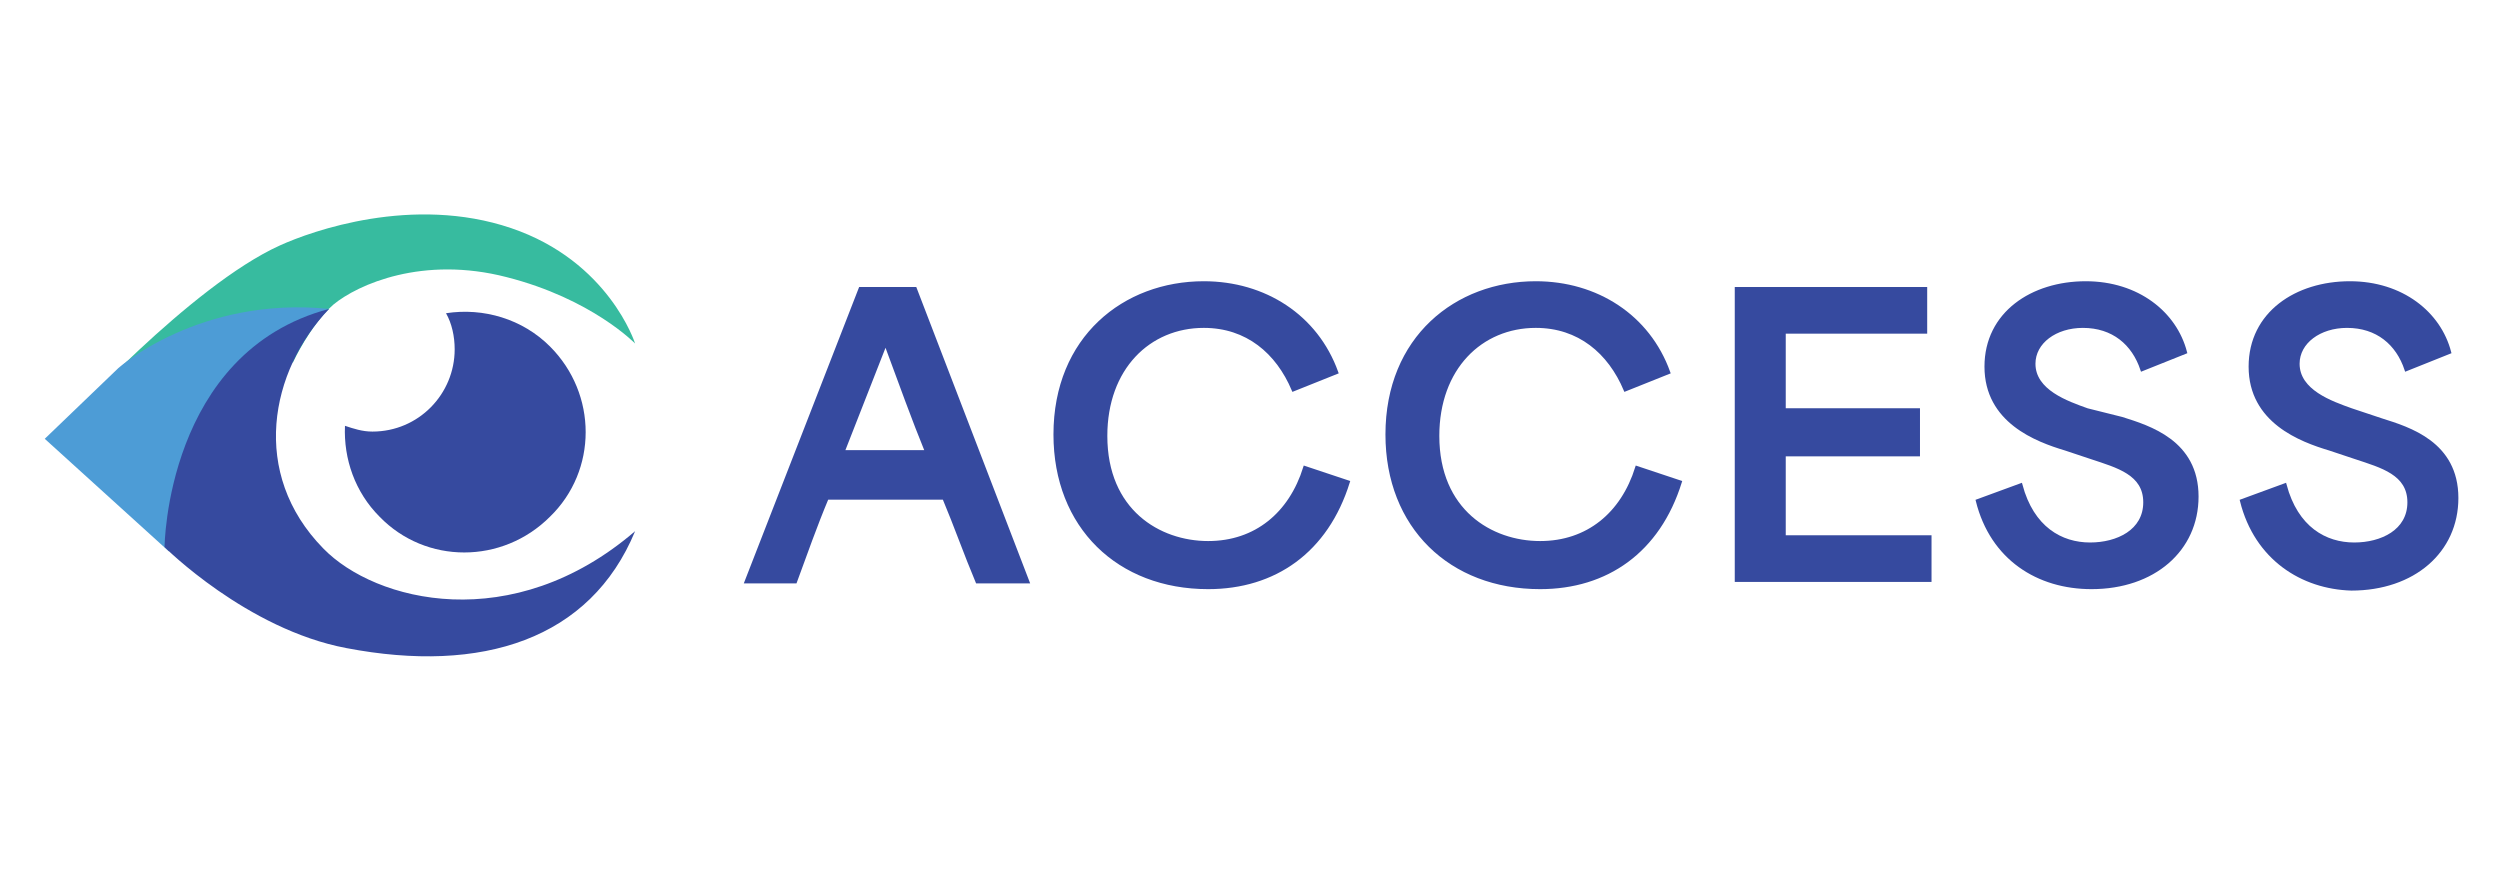 <?xml version="1.0" encoding="utf-8"?>
<!-- Generator: Adobe Illustrator 27.8.0, SVG Export Plug-In . SVG Version: 6.00 Build 0)  -->
<svg version="1.1" id="Layer_2_00000106142904607720222040000015400623624377725845_"
	 xmlns="http://www.w3.org/2000/svg" xmlns:xlink="http://www.w3.org/1999/xlink" x="0px" y="0px" viewBox="0 0 173.2 60.9"
	 style="enable-background:new 0 0 173.2 60.9;" xml:space="preserve">
<style type="text/css">
	.st0{fill:#364A9F;stroke:#364A9F;stroke-width:0.232;stroke-miterlimit:10;}
	.st1{fill:#364A9F;}
	.st2{fill:#37BB9F;}
	.st3{fill:#4D9CD6;}
</style>
<path class="st0" d="M59.6,20h3.8l7.8,20.3h-3.5c-0.8-1.9-1.5-3.9-2.3-5.8h-8.1c-0.8,1.9-1.5,3.9-2.2,5.8h-3.4L59.6,20L59.6,20z
	 M64.2,31.3c-0.9-2.2-1.8-4.7-2.8-7.4h-0.1c-0.7,1.8-1.8,4.6-2.9,7.4H64.2z"/>
<path class="st0" d="M73.1,30.1c0-6.7,4.8-10.5,10.3-10.5c4.2,0,7.8,2.3,9.2,6.2l-3,1.2c-1.1-2.6-3.2-4.4-6.2-4.4
	c-3.8,0-6.8,2.9-6.8,7.6c0,5.2,3.7,7.4,7.1,7.4c3.3,0,5.7-2,6.7-5.2l3,1c-1.5,4.8-5.1,7.3-9.7,7.3C77.5,40.7,73.1,36.5,73.1,30.1z"
	/>
<path class="st0" d="M96.1,30.1c0-6.7,4.8-10.5,10.3-10.5c4.2,0,7.8,2.3,9.2,6.2l-3,1.2c-1.1-2.6-3.2-4.4-6.2-4.4
	c-3.8,0-6.8,2.9-6.8,7.6c0,5.2,3.7,7.4,7.1,7.4c3.3,0,5.7-2,6.7-5.2l3,1c-1.5,4.8-5.1,7.3-9.7,7.3C100.5,40.7,96.1,36.5,96.1,30.1z"
	/>
<path class="st0" d="M120.3,20h13.1v3h-9.8v5.4h9.3v3.1h-9.3v5.7h10.1v3h-13.4V20z"/>
<path class="st0" d="M137,34.7l3-1.1c0.8,3,2.8,4.1,4.8,4.1c1.9,0,3.8-0.9,3.8-2.9c0-2-1.9-2.5-3.7-3.1l-1.8-0.6
	c-2-0.6-5.5-1.9-5.5-5.7c0-3.7,3.2-5.8,6.9-5.8c3.6,0,6.2,2.1,6.9,4.8l-3,1.2c-0.6-1.8-2-3-4.1-3c-1.9,0-3.4,1.1-3.4,2.6
	c0,1.9,2.3,2.7,3.7,3.2L147,29c1.9,0.6,5.2,1.6,5.2,5.4c0,3.7-3,6.3-7.3,6.3C141.2,40.7,138,38.7,137,34.7L137,34.7z"/>
<path class="st0" d="M155.3,34.7l3-1.1c0.8,3,2.8,4.1,4.8,4.1c1.9,0,3.8-0.9,3.8-2.9c0-2-1.9-2.5-3.7-3.1l-1.8-0.6
	c-2-0.6-5.5-1.9-5.5-5.7c0-3.7,3.2-5.8,6.9-5.8c3.6,0,6.2,2.1,6.9,4.8l-3,1.2c-0.6-1.8-2-3-4.1-3c-1.9,0-3.4,1.1-3.4,2.6
	c0,1.9,2.3,2.7,3.7,3.2l2.1,0.7c1.9,0.6,5.2,1.6,5.2,5.4c0,3.7-3,6.3-7.3,6.3C159.5,40.7,156.3,38.7,155.3,34.7L155.3,34.7z"/>
<path class="st1" d="M26.3,35.8c-1.7-1.7-2.5-4-2.4-6.3c0.6,0.2,1.2,0.4,1.9,0.4c3.2,0,5.7-2.6,5.7-5.7c0-0.9-0.2-1.8-0.6-2.5
	c2.6-0.4,5.3,0.4,7.2,2.3c3.3,3.3,3.3,8.6,0,11.8C34.8,39.1,29.5,39.1,26.3,35.8L26.3,35.8z"/>
<path class="st2" d="M44,23.8c0,0-1.8-5.7-8.6-8S21.6,16,19.4,17C13.2,19.8,4.5,29.4,4.5,29.4l15.8-4.3c0,0,1.2-2.6,2.8-4
	c1.7-1.4,6.2-3.4,12-1.9C41,20.7,44,23.8,44,23.8z"/>
<path class="st3" d="M11.7,38.2l-8.6-7.8l5.1-4.9c0,0,5.6-5,14.6-4.1C13.3,25.7,11.7,38.2,11.7,38.2z"/>
<path class="st1" d="M44,36.8c-3.1,7.5-10.6,9.9-20,8.1c-6.9-1.3-12.6-7-12.6-7s0.1-13.5,11.4-16.5c-4.1,4.3-5.5,11.4-0.4,16.6
	C26,41.7,35.5,44.1,44,36.8L44,36.8z"/>
</svg>
